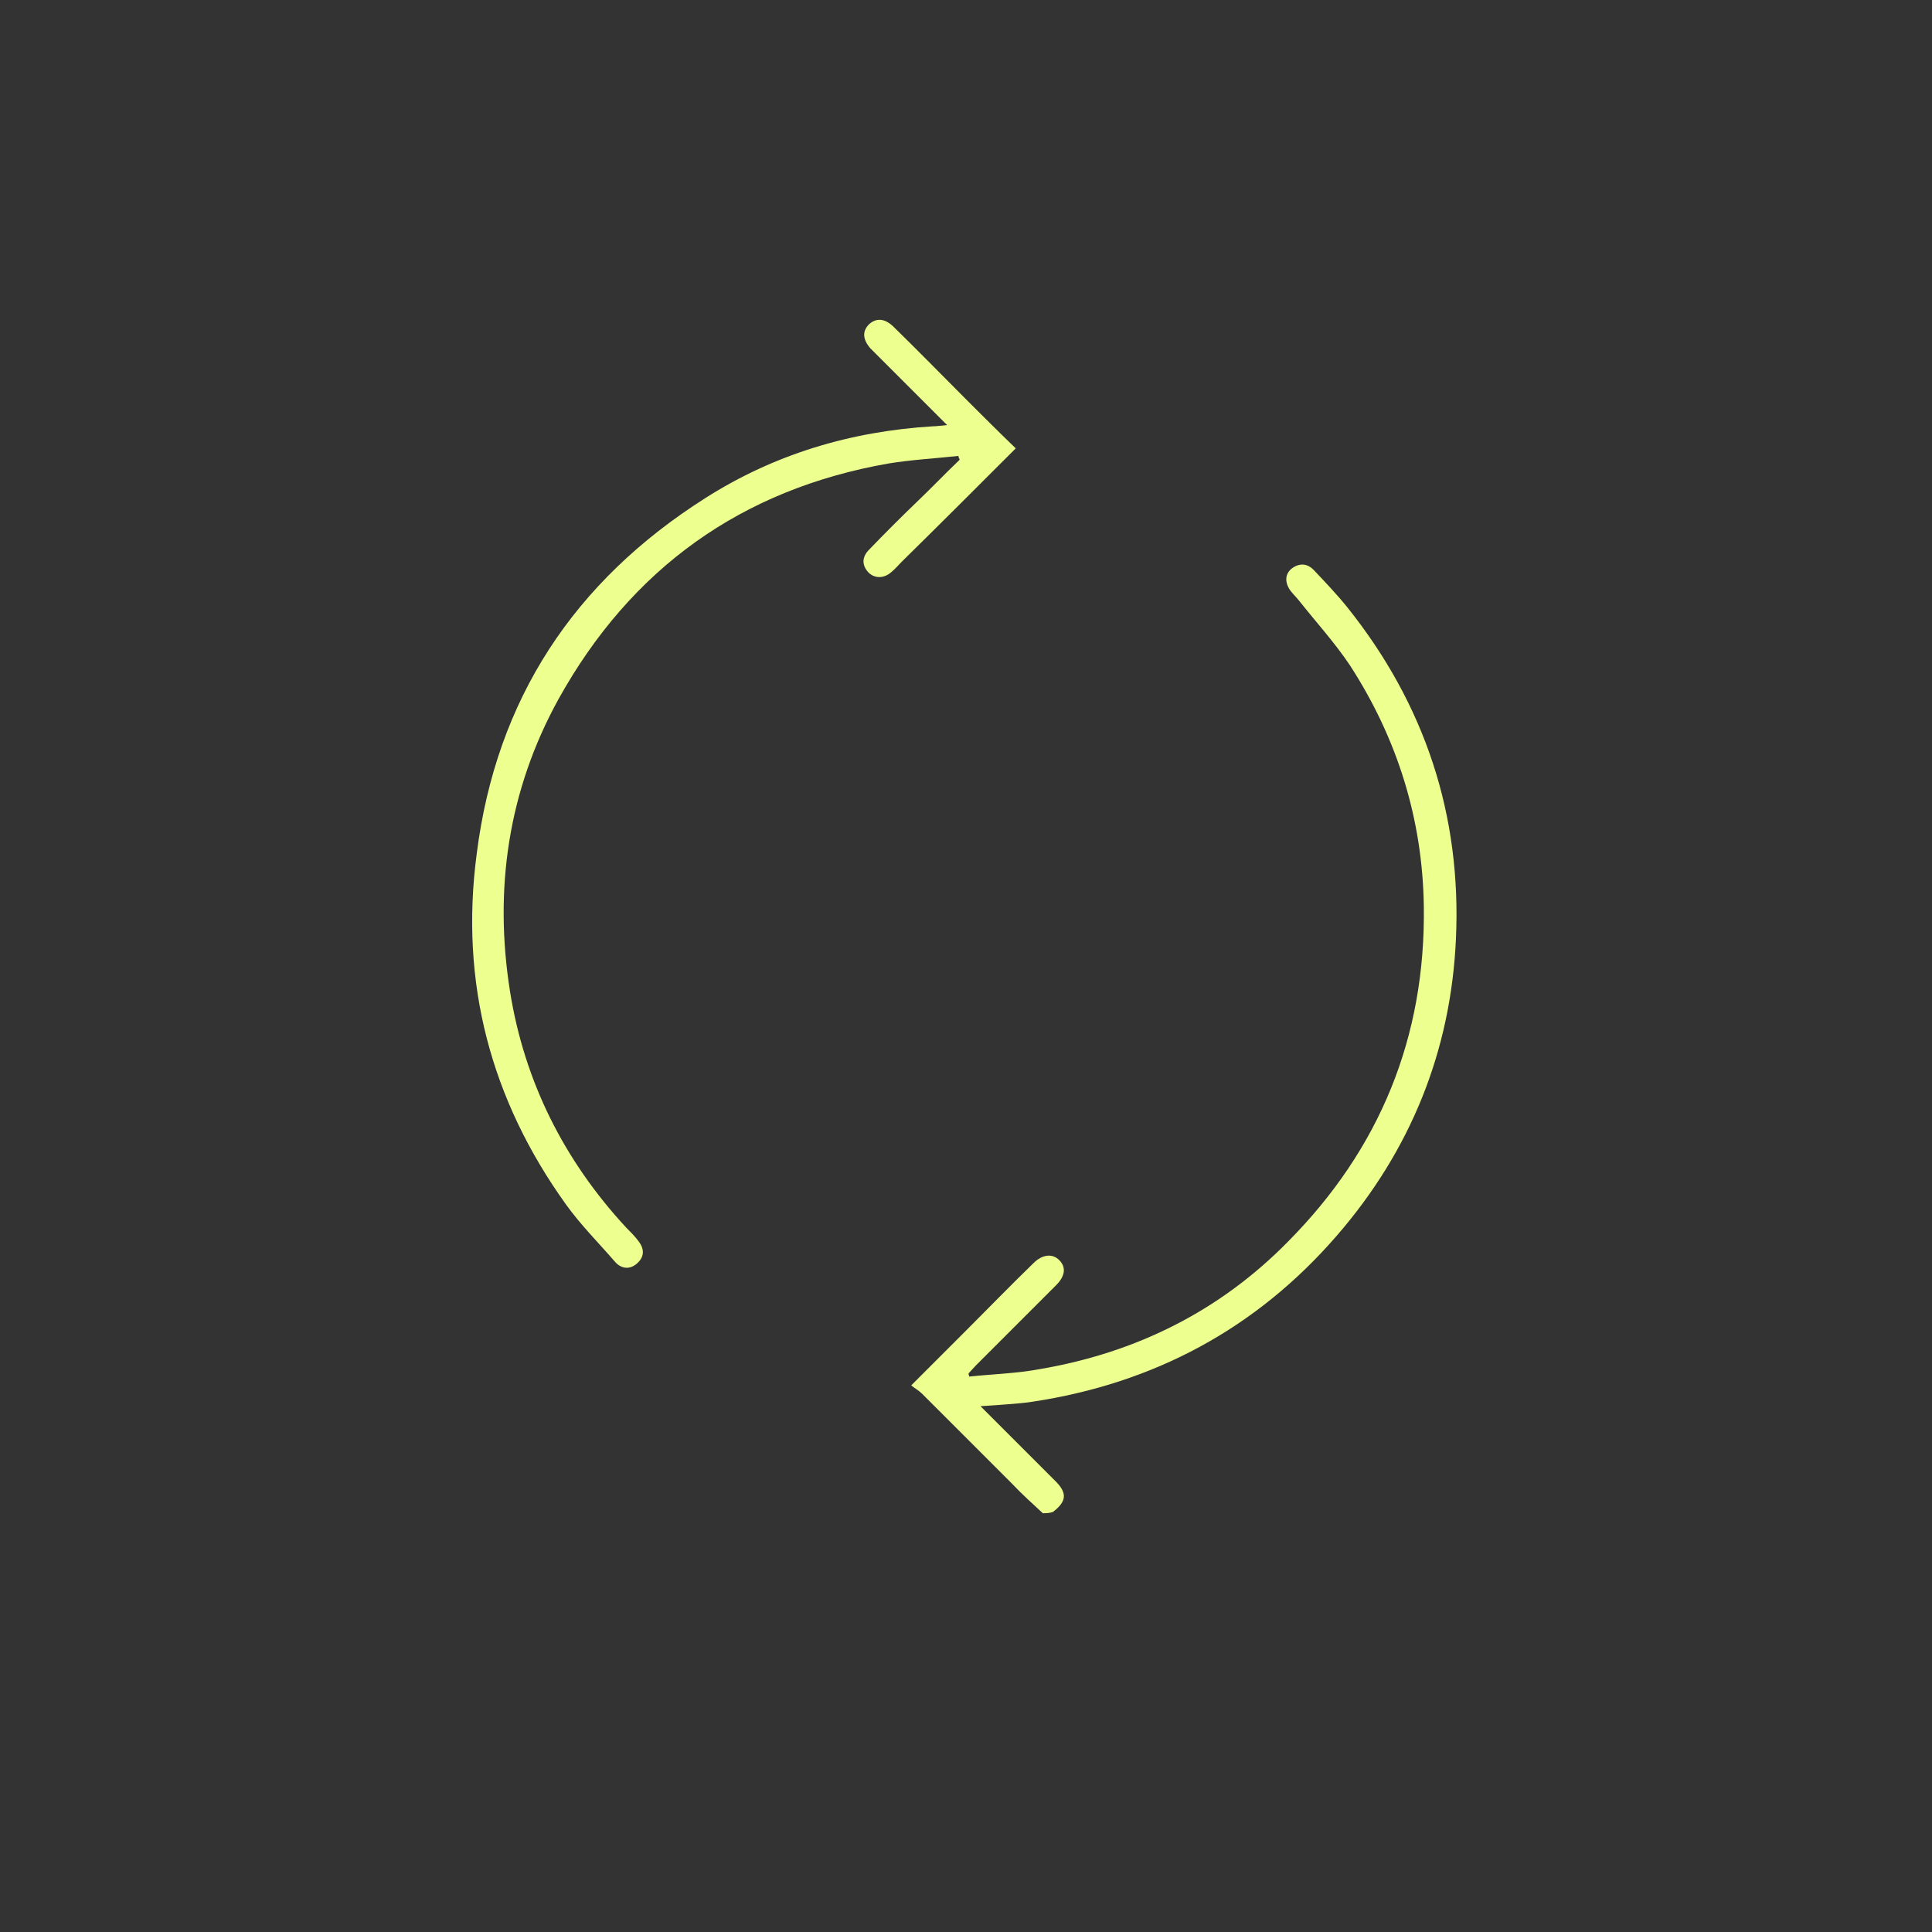 <?xml version="1.0" encoding="UTF-8"?> <!-- Generator: Adobe Illustrator 22.1.0, SVG Export Plug-In . SVG Version: 6.00 Build 0) --> <svg xmlns="http://www.w3.org/2000/svg" xmlns:xlink="http://www.w3.org/1999/xlink" id="Слой_1" x="0px" y="0px" viewBox="0 0 306.8 306.8" style="enable-background:new 0 0 306.8 306.8;" xml:space="preserve"><rect x="0" y="0" width="306.8" height="306.8" fill="#333333" stroke="none"/> <style type="text/css"> .st0{fill:#ECFF8F;} </style> <title>ПРЕИМ 4</title> <path class="st0" d="M165.6,240.3c-1.6-1.5-3.3-3-4.8-4.6c-4.8-4.8-9.6-9.6-14.4-14.4c-0.5-0.5-1.1-0.8-1.7-1.3 c3.1-3.1,5.9-5.9,8.7-8.7c3.6-3.6,7.1-7.2,10.7-10.7c1.4-1.4,3-1.6,4.1-0.5c1.1,1.1,1,2.5-0.5,4c-4.2,4.2-8.5,8.5-12.7,12.7 c-0.4,0.4-0.8,0.9-1.2,1.3c0,0.2,0.1,0.3,0.1,0.5c3.8-0.4,7.6-0.5,11.3-1.2c15.2-2.6,28.5-9.2,39.3-20.2 c14.6-14.7,21.9-32.5,21.6-53.3c-0.2-13.8-4.2-26.6-11.7-38.2c-2.4-3.6-5.4-6.9-8.1-10.3c-0.4-0.5-0.9-1-1.3-1.5 c-1-1.3-1-2.7,0.1-3.6c1.3-1,2.6-0.8,3.6,0.3c1.8,1.9,3.7,3.9,5.3,5.9c12.3,15.4,18.1,33,17.2,52.6c-0.8,17.8-7.2,33.6-18.9,47.1 c-12.8,14.8-29.1,23.5-48.4,26.4c-1.3,0.2-2.6,0.3-3.9,0.4c-1.3,0.1-2.5,0.2-4.3,0.3c3.8,3.8,7.3,7.3,10.8,10.8 c0.4,0.4,0.9,0.9,1.3,1.3c1.7,1.8,1.5,3.1-0.6,4.7C166.6,240.3,166.1,240.3,165.6,240.3z"></path> <path class="st0" d="M150.4,67.5c-3.9-3.9-7.4-7.4-10.9-10.9c-0.4-0.4-0.9-0.9-1.3-1.3c-1.2-1.4-1.3-2.7-0.2-3.8 c1.1-1,2.4-1,3.8,0.3c3.9,3.8,7.7,7.7,11.5,11.5c2.6,2.6,5.2,5.2,8,7.9c-6.1,6.1-12.1,12.1-18.1,18c-0.5,0.5-1,1.1-1.6,1.6 c-1.2,1.1-2.7,1.1-3.7,0.1c-1.1-1.2-1-2.5,0.1-3.6c2.5-2.6,5-5.1,7.6-7.6c2.3-2.2,4.5-4.5,6.8-6.7c-0.1-0.2-0.2-0.4-0.2-0.6 c-3.7,0.4-7.4,0.6-11.1,1.2c-23.4,4.1-40.9,16.7-52.4,37.4c-8,14.5-10.3,30.2-7.7,46.5c2.3,14.3,8.6,26.8,18.4,37.4 c0.7,0.7,1.4,1.4,2,2.2c0.9,1.2,1,2.4-0.2,3.5c-1.2,1.1-2.6,0.9-3.6-0.3c-2.6-3-5.4-5.8-7.7-9c-12-16.7-16.9-35.3-14.2-55.7 C78.8,111,91.2,92.3,112,79.1c11-7,23.1-10.6,36.1-11.4C148.7,67.7,149.3,67.6,150.4,67.5z"></path> </svg> 
